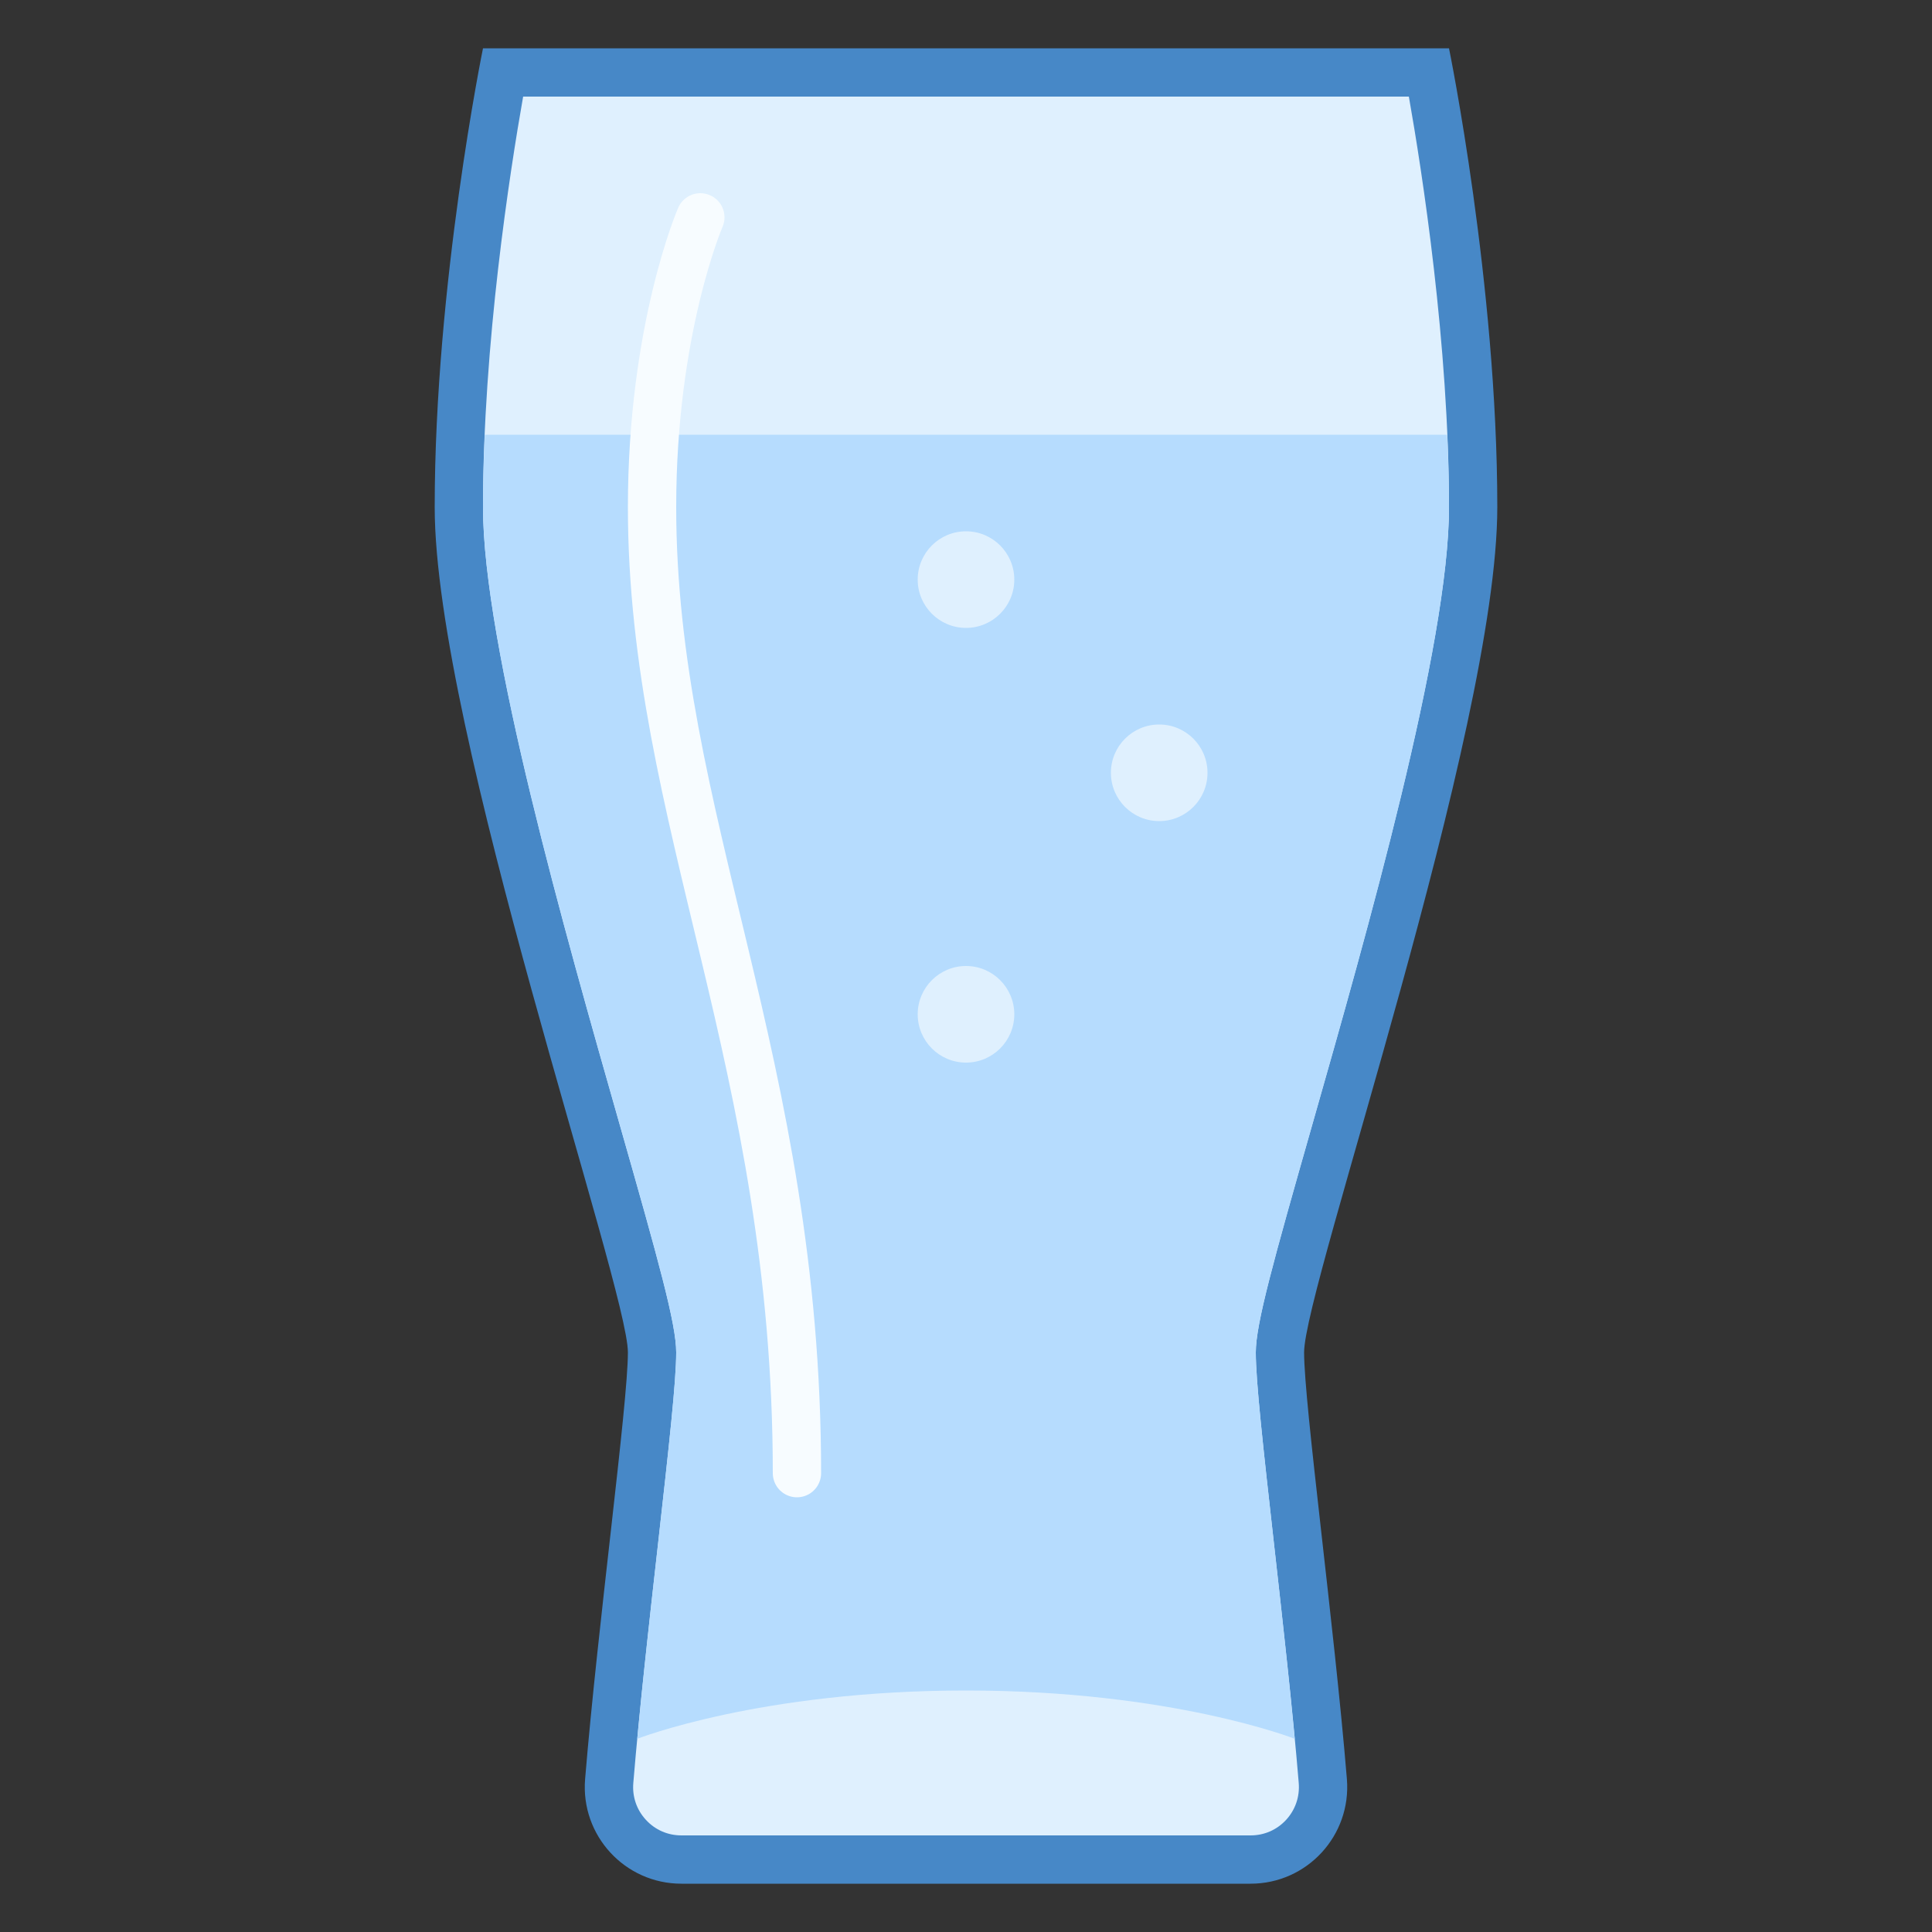 <?xml version="1.0" encoding="iso-8859-1"?>
<!-- Generator: Adobe Illustrator 21.0.2, SVG Export Plug-In . SVG Version: 6.00 Build 0)  -->
<svg xmlns="http://www.w3.org/2000/svg" xmlns:xlink="http://www.w3.org/1999/xlink" version="1.1" id="Layer_1" x="0px" y="0px" viewBox="0 0 40 40" style="enable-background:new 0 0 40 40;" xml:space="preserve">
<rect x="0" y="0" width="40" height="40" fill="#333333" stroke="none"/>
<g>
	<g>
		<path style="fill:#DFF0FE;" d="M14.108,38.5c-0.424,0-0.816-0.171-1.103-0.483c-0.288-0.313-0.427-0.718-0.392-1.143    c0.124-1.502,0.328-3.32,0.509-4.924C13.333,30.074,13.5,28.591,13.5,28c0-0.521-0.395-1.931-1.152-4.587    C11.213,19.436,9.5,13.426,9.5,10.5c0-3.759,0.681-7.748,0.913-9h19.174c0.232,1.253,0.913,5.241,0.913,9    c0,2.926-1.713,8.936-2.848,12.913C26.895,26.069,26.5,27.479,26.5,28c0,0.591,0.167,2.074,0.378,3.951    c0.181,1.604,0.385,3.422,0.509,4.924c0.035,0.424-0.104,0.83-0.392,1.143c-0.287,0.312-0.679,0.483-1.103,0.483H14.108z"/>
	</g>
	<g>
		<path style="fill:#4788C7;" d="M29.169,2C29.443,3.554,30,7.124,30,10.5c0,2.856-1.702,8.825-2.828,12.775    C26.359,26.125,26,27.41,26,28c0,0.589,0.145,1.905,0.381,4.003c0.18,1.601,0.385,3.417,0.508,4.912    c0.023,0.284-0.07,0.554-0.261,0.763C26.436,37.886,26.175,38,25.892,38H20h-5.892c-0.283,0-0.544-0.114-0.735-0.322    c-0.192-0.208-0.285-0.479-0.261-0.763c0.123-1.496,0.327-3.311,0.508-4.912C13.855,29.905,14,28.589,14,28    c0-0.59-0.359-1.875-1.172-4.724C11.702,19.326,10,13.356,10,10.5c0-3.377,0.557-6.947,0.831-8.5H20H29.169 M30,1H20H10    c0,0-1,4.883-1,9.5c0,4.617,4,16.147,4,17.5c0,1.068-0.623,5.642-0.886,8.834C12.018,38.001,12.937,39,14.108,39H20h5.892    c1.171,0,2.089-0.999,1.994-2.166C27.623,33.642,27,29.068,27,28c0-1.353,4-12.883,4-17.5C31,5.883,30,1,30,1L30,1z"/>
	</g>
</g>
<path style="fill:#B6DCFE;" d="M14,28c0,0.589-0.145,1.905-0.381,4.003c-0.145,1.289-0.304,2.709-0.425,3.997c0,0,2.54-1,6.806-1  s6.806,1,6.806,1c-0.121-1.288-0.28-2.708-0.425-3.997C26.145,29.905,26,28.589,26,28c0-0.59,0.359-1.875,1.172-4.724  C28.298,19.326,30,13.356,30,10.5c0-0.499-0.015-1-0.037-1.5H10.037C10.015,9.5,10,10.002,10,10.5c0,2.856,1.702,8.825,2.828,12.775  C13.641,26.125,14,27.41,14,28z M24,15c0.552,0,1,0.448,1,1c0,0.552-0.448,1-1,1s-1-0.448-1-1C23,15.448,23.448,15,24,15z M20,11  c0.552,0,1,0.448,1,1c0,0.552-0.448,1-1,1s-1-0.448-1-1C19,11.448,19.448,11,20,11z M20,20c0.552,0,1,0.448,1,1c0,0.552-0.448,1-1,1  s-1-0.448-1-1C19,20.448,19.448,20,20,20z"/>
<path style="fill:none;stroke:#F7FCFF;stroke-linecap:round;stroke-miterlimit:10;" d="M16.5,30.5c0-8.466-3-13.572-3-20  c0-3.698,1-6,1-6"/>
</svg>
